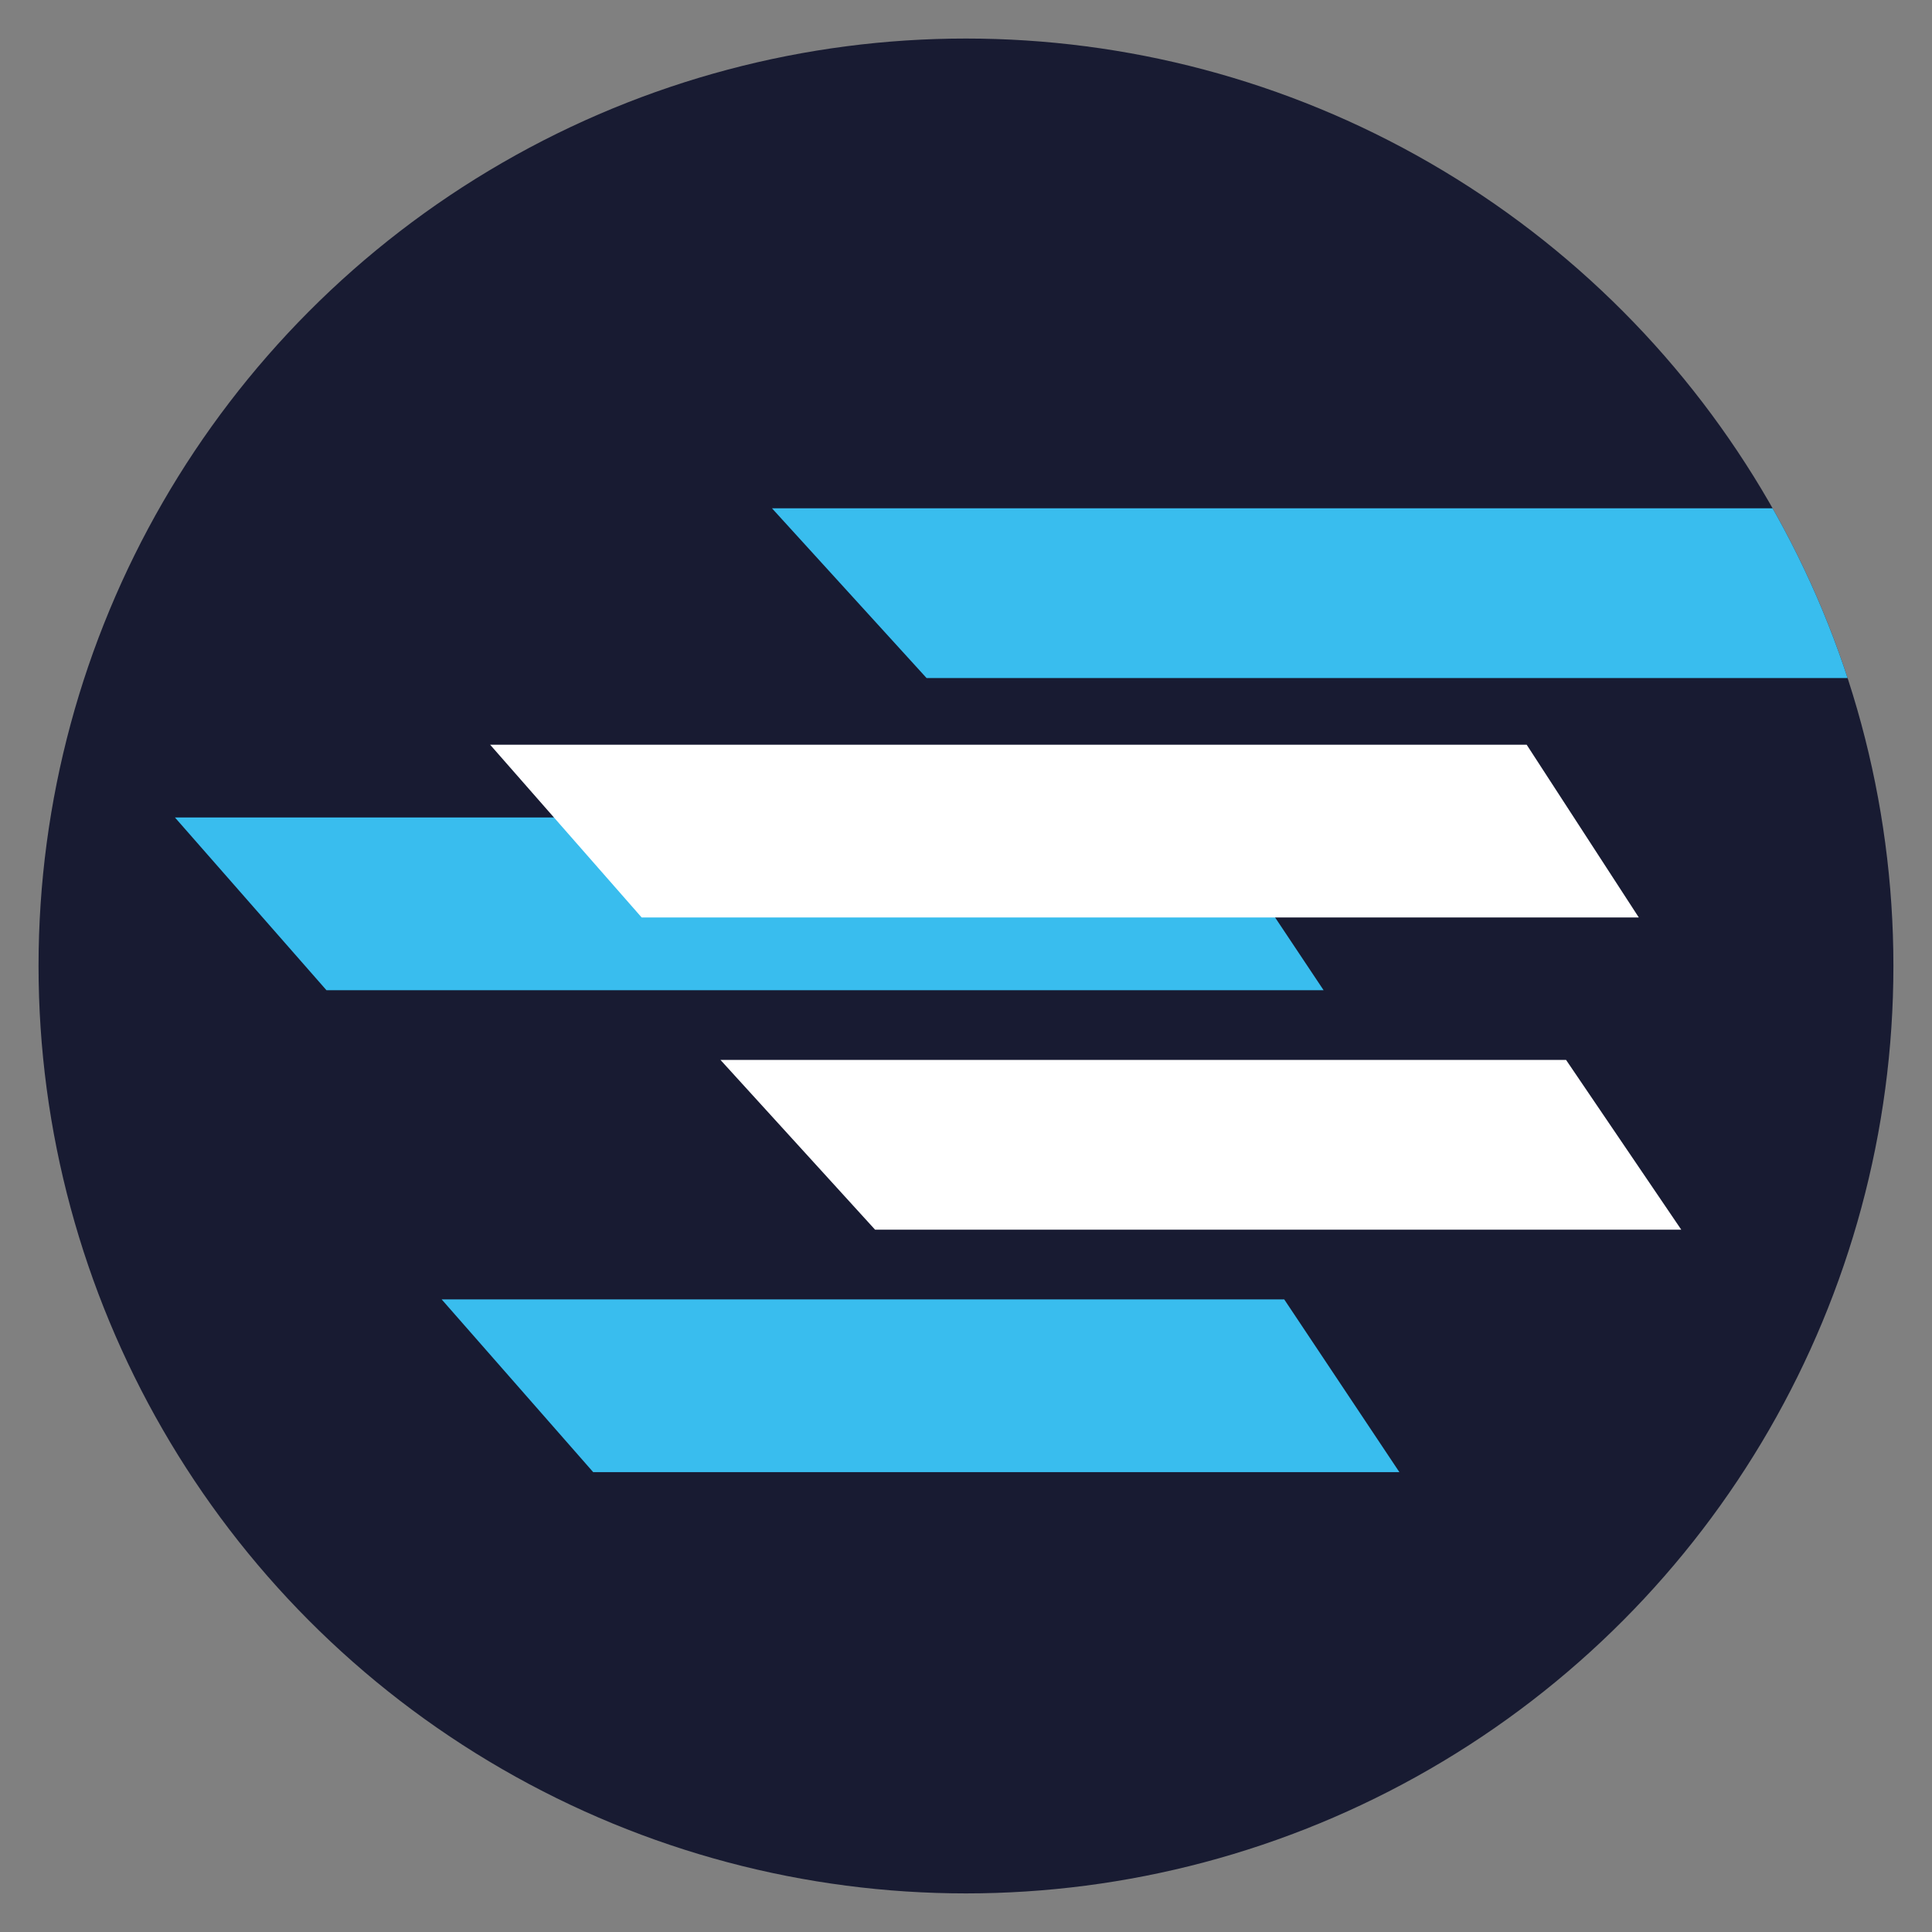 <?xml version="1.0" encoding="UTF-8" standalone="no"?>
<!-- Generator: Adobe Illustrator 25.0.0, SVG Export Plug-In . SVG Version: 6.00 Build 0)  -->

<svg
   version="1.1"
   id="svg2"
   x="0px"
   y="0px"
   viewBox="0 0 512 512"
   xml:space="preserve"
   sodipodi:docname="openalprlogo.svg"
   width="512"
   height="512"
   inkscape:version="1.1.2 (0a00cf5339, 2022-02-04)"
   xmlns:inkscape="http://www.inkscape.org/namespaces/inkscape"
   xmlns:sodipodi="http://sodipodi.sourceforge.net/DTD/sodipodi-0.dtd"
   xmlns:xlink="http://www.w3.org/1999/xlink"
   xmlns="http://www.w3.org/2000/svg"
   xmlns:svg="http://www.w3.org/2000/svg"
   xmlns:ns="&amp;#38;ns_sfw;"><rect x="0" y="0" width="512" height="512" fill="#808080" stroke="none"/><defs
   id="defs62" /><sodipodi:namedview
   id="namedview60"
   pagecolor="#ffffff"
   bordercolor="#666666"
   borderopacity="1.0"
   inkscape:pageshadow="2"
   inkscape:pageopacity="0.0"
   inkscape:pagecheckerboard="0"
   showgrid="false"
   inkscape:zoom="0.7255134"
   inkscape:cx="245.3435"
   inkscape:cy="263.26185"
   inkscape:window-width="1503"
   inkscape:window-height="933"
   inkscape:window-x="0"
   inkscape:window-y="32"
   inkscape:window-maximized="1"
   inkscape:current-layer="svg2" />
<style
   type="text/css"
   id="style2">
	.st0{fill:#181B32;}
	.st1{fill:#39BDEE;}
	.st2{fill:#FFFFFF;}
	.st3{clip-path:url(#SVGID_1_);fill:#39BDEE;}
</style>

<g
   id="g57"
   transform="matrix(8.032,0,0,8.032,10.214,10.214)">
	<circle
   class="st0"
   cx="30.6"
   cy="30.6"
   r="30.6"
   id="circle35" />
	<polygon
   class="st1"
   points="41.1,41.6 13.3,41.6 18.3,47.3 44.9,47.3 "
   id="polygon37" />
	<polygon
   class="st1"
   points="38.6,25.7 4.5,25.7 9.5,31.4 42.4,31.4 "
   id="polygon39" />
	<polygon
   class="st2"
   points="49.1,23.3 14.9,23.3 19.9,29 52.8,29 "
   id="polygon41" />
	<polygon
   class="st2"
   points="50.4,33.7 22.5,33.7 27.6,39.3 54.2,39.3 "
   id="polygon43" />
	<g
   id="g55">
		<g
   id="g53">
			<defs
   id="defs46">
				<circle
   id="SVGID_3_"
   cx="30.6"
   cy="30.6"
   r="30.6" />
			</defs>
			<clipPath
   id="SVGID_1_">
				<use
   xlink:href="#SVGID_3_"
   style="overflow:visible"
   id="use48"
   x="0"
   y="0"
   width="100%"
   height="100%" />
			</clipPath>
			<polygon
   class="st3"
   points="61.3,15.5 24.2,15.5 29.3,21.1 65.1,21.1 "
   clip-path="url(#SVGID_1_)"
   id="polygon51" />
		</g>
	</g>
</g>
</svg>
